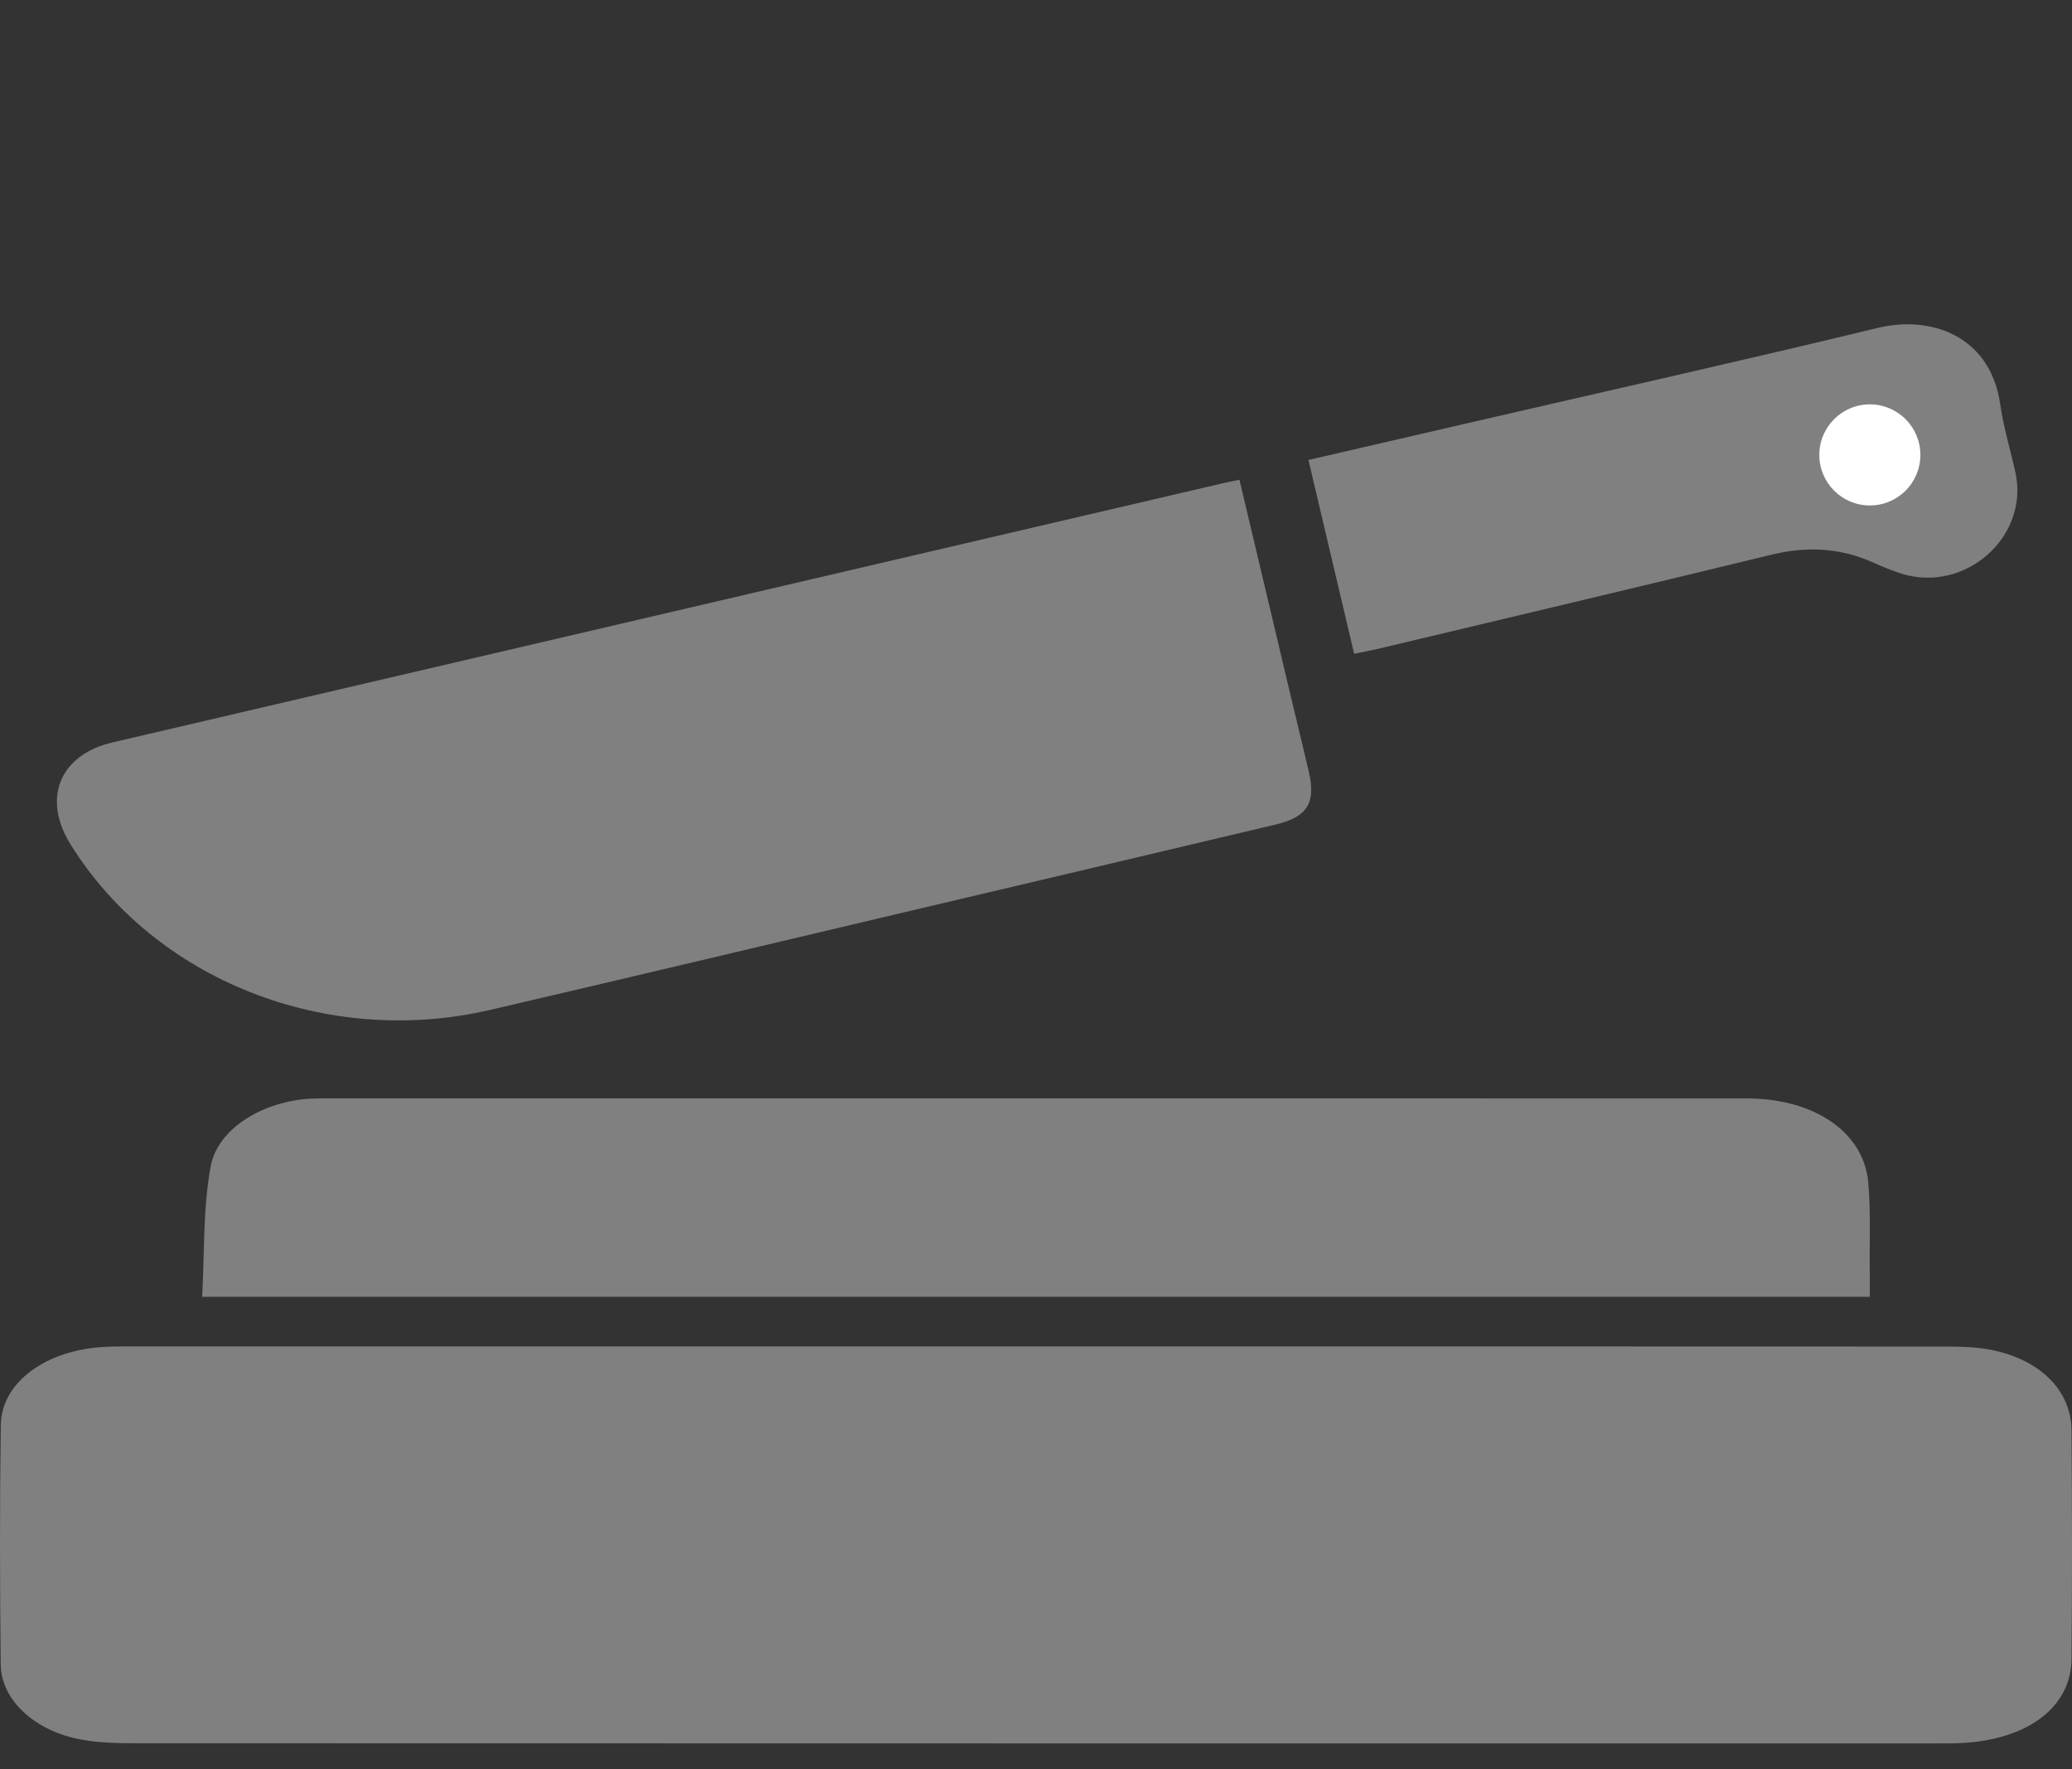 <svg width="41" height="35" viewBox="0 0 41 35" fill="none" xmlns="http://www.w3.org/2000/svg">
<rect x="0" y="0" width="41" height="35" fill="#333333" stroke="none"/>
<path d="M20.518 26.638C26.476 26.638 32.433 26.637 38.391 26.64C38.701 26.64 39.022 26.641 39.322 26.691C40.333 26.865 40.982 27.485 40.99 28.291C41.002 29.803 41.005 31.315 40.99 32.827C40.98 33.776 40.125 34.415 38.815 34.484C38.66 34.492 38.503 34.491 38.347 34.491C26.447 34.491 14.547 34.492 2.649 34.488C2.306 34.488 1.954 34.478 1.626 34.419C0.697 34.255 0.023 33.641 0.014 32.929C-0.003 31.349 -0.007 29.77 0.016 28.191C0.028 27.343 0.918 26.701 2.085 26.646C2.288 26.636 2.491 26.638 2.694 26.638C8.634 26.638 14.576 26.638 20.518 26.638Z" fill="#808080"/>
<path d="M36.999 25.656C25.992 25.656 15.052 25.656 4 25.656C4.049 24.785 4.014 23.92 4.168 23.078C4.307 22.32 5.212 21.786 6.143 21.736C6.255 21.73 6.368 21.73 6.479 21.73C15.841 21.73 25.202 21.729 34.563 21.731C35.893 21.731 36.874 22.393 36.967 23.381C37.021 23.963 36.991 24.551 36.998 25.136C37 25.292 36.999 25.451 36.999 25.656Z" fill="#808080"/>
<path d="M24.526 9.492C24.872 10.952 25.208 12.371 25.545 13.79C25.662 14.281 25.784 14.773 25.898 15.265C26.042 15.879 25.872 16.163 25.252 16.31C22.773 16.899 20.294 17.483 17.815 18.067C15.107 18.706 12.401 19.352 9.692 19.981C6.456 20.732 3.065 19.387 1.397 16.707C0.827 15.794 1.18 14.931 2.23 14.687C9.544 12.979 16.858 11.273 24.172 9.566C24.271 9.543 24.37 9.525 24.526 9.492Z" fill="#808080"/>
<path d="M26.795 12.933C26.49 11.64 26.196 10.392 25.891 9.1C26.968 8.851 28.019 8.608 29.071 8.365C31.767 7.742 34.468 7.138 37.157 6.487C38.19 6.236 39.384 6.629 39.58 8.001C39.645 8.457 39.783 8.903 39.882 9.354C40.155 10.618 38.888 11.741 37.63 11.35C37.435 11.289 37.246 11.209 37.059 11.126C36.405 10.833 35.742 10.806 35.044 10.976C32.455 11.606 29.862 12.218 27.27 12.836C27.129 12.869 26.987 12.895 26.795 12.933Z" fill="#808080"/>
<circle cx="37" cy="9" r="1" fill="white"/>
</svg>
